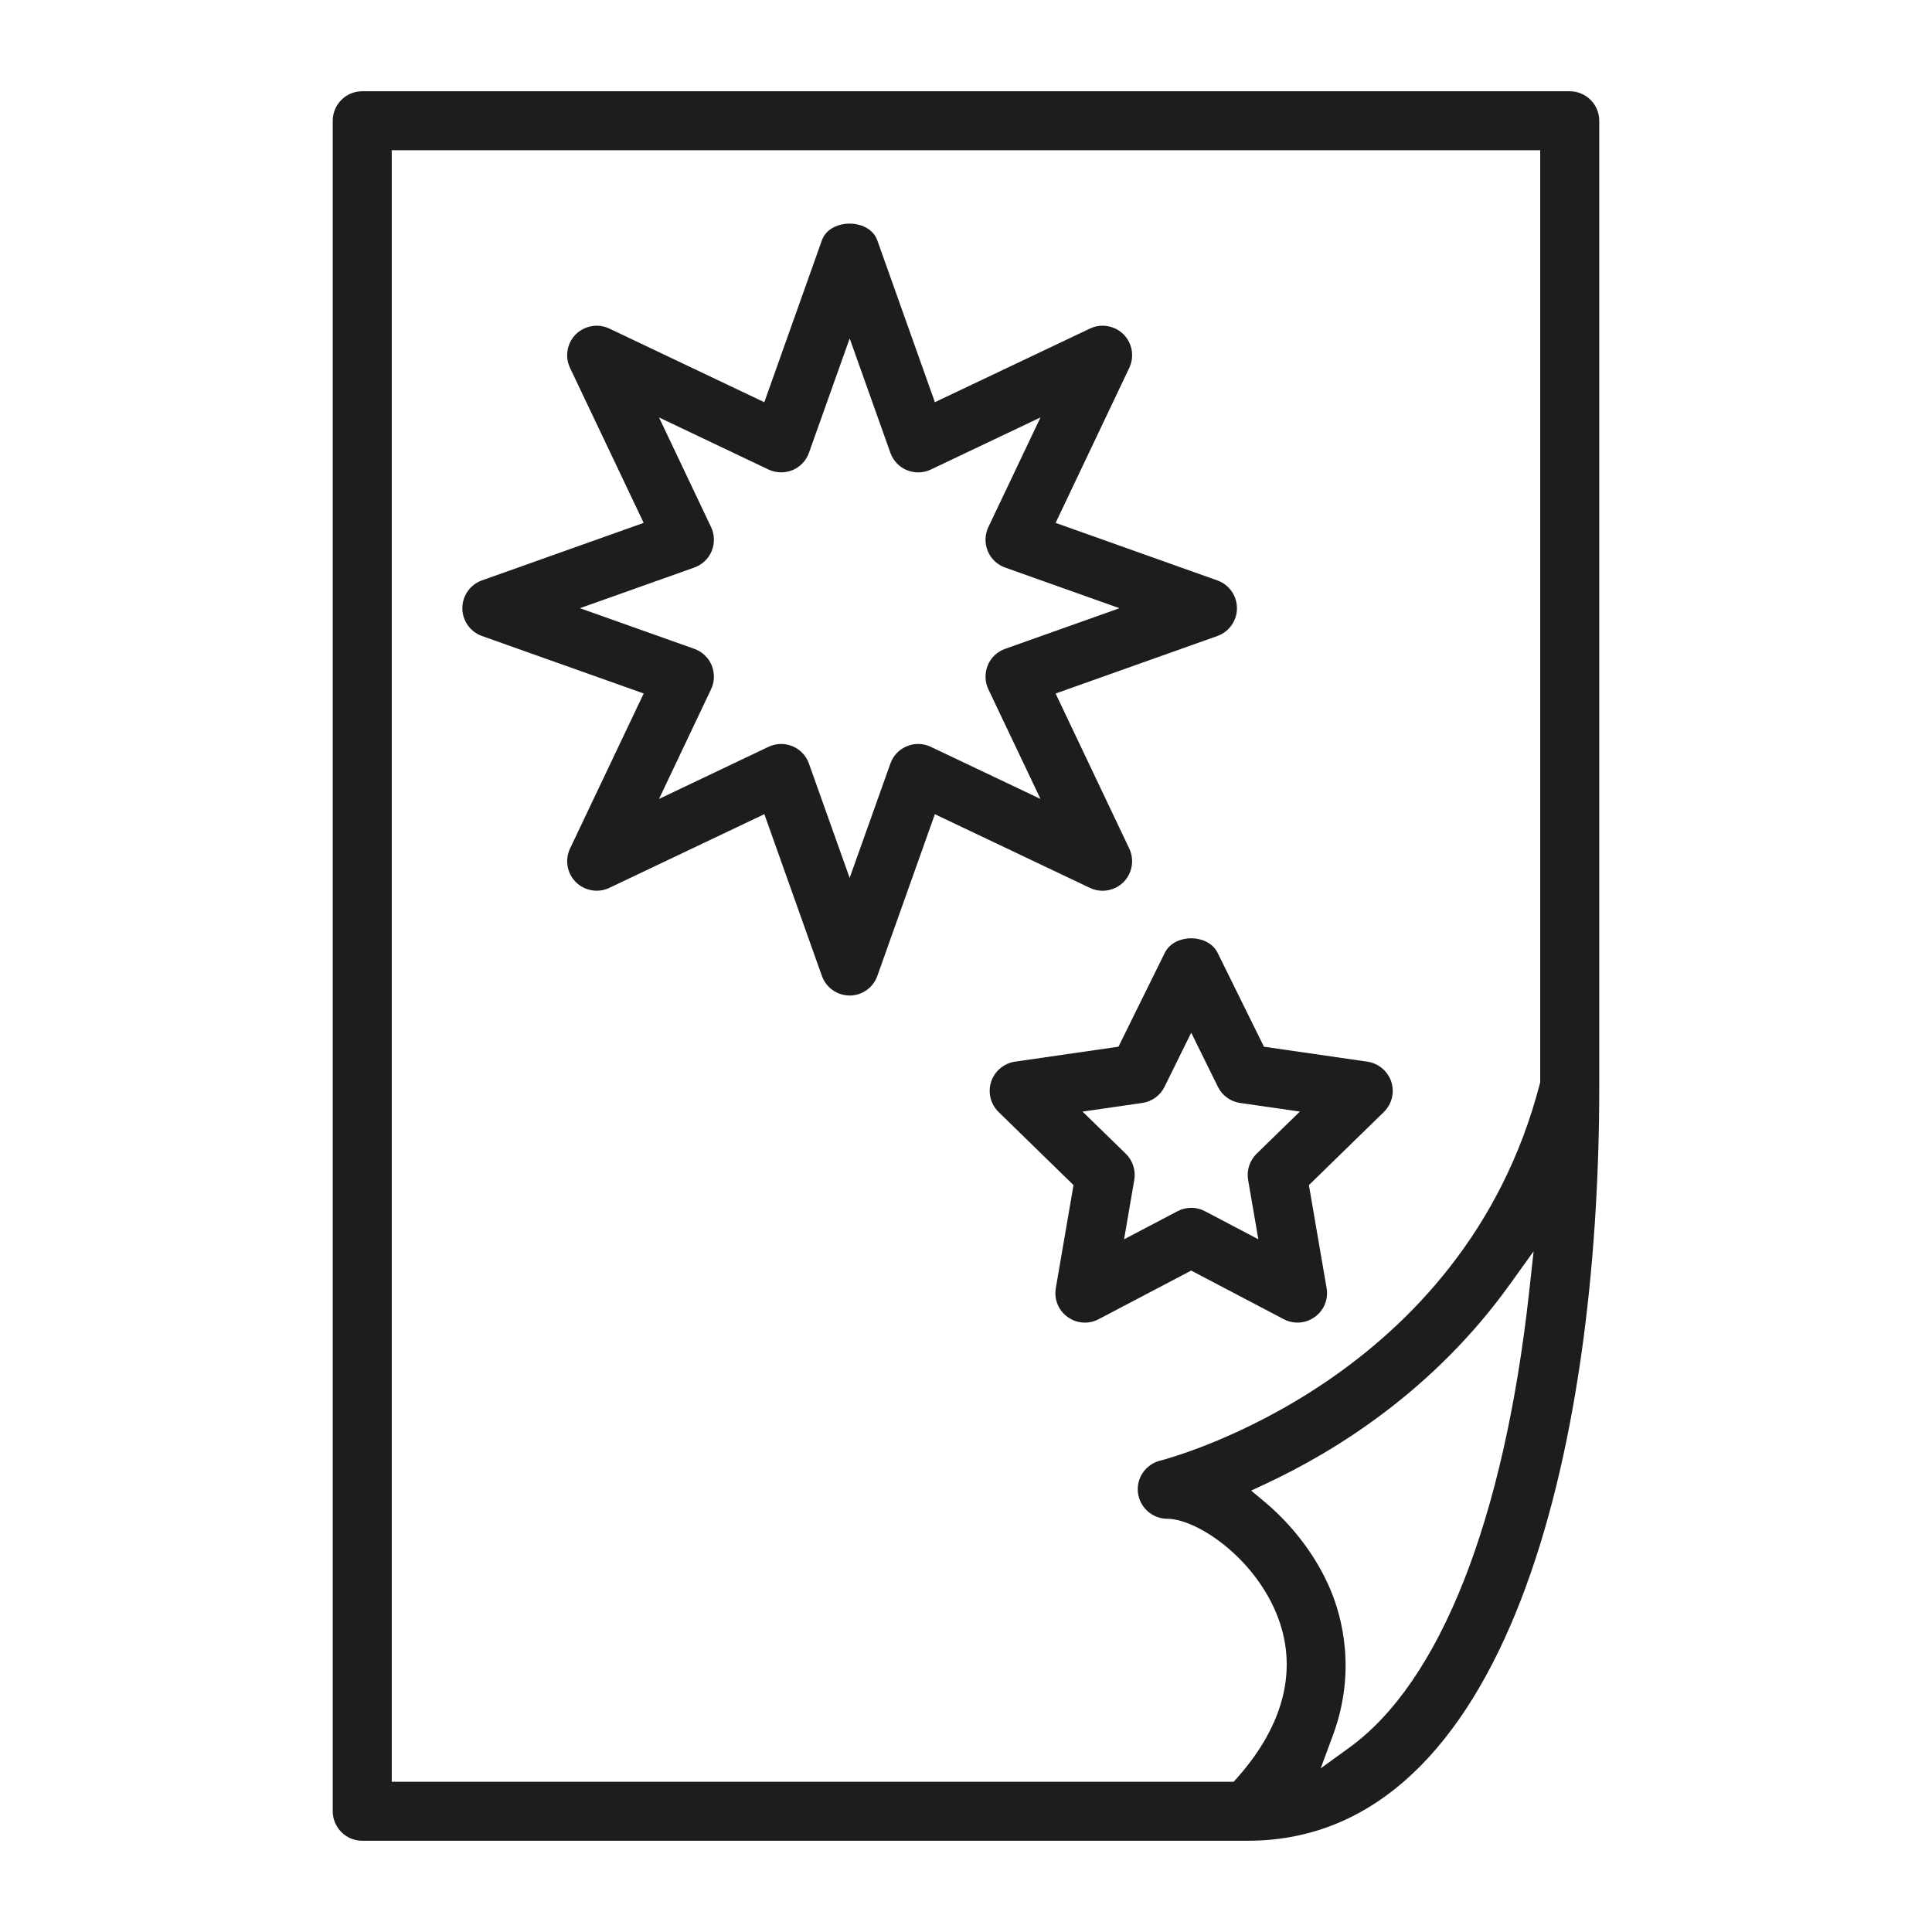 <?xml version="1.0" encoding="UTF-8"?><svg id="_レイヤー_2" xmlns="http://www.w3.org/2000/svg" viewBox="0 0 100 100"><defs><style>.cls-1{fill:none;}.cls-2{fill:#1d1d1f;}</style></defs><g id="_レイヤー_1-2"><g><rect class="cls-1" width="100" height="100"/><g><path class="cls-2" d="M18.75,95.277c-.842,0-1.528-.685-1.528-1.527V6.25c0-.842,.685-1.527,1.528-1.527h62.5c.842,0,1.527,.685,1.527,1.527V56.25c0,18.867-4.779,39.027-18.194,39.027H18.75Zm1.527-3.054H63.856l.166-.186c2.487-2.794,3.193-5.746,2.039-8.537-1.241-2.985-4.172-4.889-5.645-4.889-.766,0-1.417-.577-1.515-1.341-.095-.76,.396-1.477,1.143-1.665,.642-.166,15.706-4.214,19.66-19.521l.018-.068V7.777H20.277V92.223Zm57.865-25.735c-3.936,5.484-9.019,8.625-12.59,10.295l-.792,.371,.672,.56c1.515,1.264,2.741,2.903,3.452,4.616,.567,1.371,1.335,4.168,.11,7.482l-.635,1.717,1.483-1.074c4.701-3.405,8.006-11.78,9.306-23.582l.232-2.108-1.237,1.723Z"/><path class="cls-2" d="M43.978,51.527c-.645,0-1.223-.408-1.437-1.014l-2.978-8.372-8.024,3.815c-.205,.099-.423,.148-.651,.148-.406,0-.801-.163-1.084-.447-.456-.456-.576-1.153-.299-1.737l3.813-8.025-8.369-2.975c-.609-.215-1.018-.793-1.018-1.439s.407-1.224,1.013-1.439l8.373-2.978-3.813-8.023c-.277-.583-.157-1.281,.298-1.736,.284-.284,.68-.446,1.086-.446,.225,0,.449,.051,.648,.146l8.025,3.814,2.977-8.371c.228-.646,.917-.875,1.437-.875s1.209,.229,1.437,.874l2.978,8.371,8.026-3.812c.205-.098,.424-.147,.652-.147,.406,0,.801,.162,1.085,.446,.455,.455,.575,1.153,.298,1.737l-3.812,8.023,8.372,2.978c.607,.215,1.014,.793,1.014,1.439s-.408,1.224-1.017,1.439l-8.37,2.975,3.812,8.025c.277,.583,.157,1.282-.298,1.737-.284,.285-.679,.448-1.083,.448h0c-.228,0-.447-.049-.651-.147l-8.029-3.816-2.978,8.371c-.215,.608-.792,1.016-1.437,1.016Zm-3.545-13.019c.2,0,.398,.039,.587,.117,.397,.165,.708,.492,.85,.897l2.108,5.919,2.107-5.917c.143-.407,.454-.734,.853-.899,.187-.079,.383-.118,.583-.118,.228,0,.449,.051,.659,.15l5.677,2.697-2.698-5.674c-.186-.387-.198-.84-.033-1.243,.163-.398,.491-.709,.9-.853l5.919-2.103-5.922-2.105c-.407-.145-.733-.456-.897-.853-.165-.403-.154-.855,.031-1.24l2.699-5.677-5.677,2.697c-.206,.098-.426,.148-.653,.148-.202,0-.4-.04-.59-.117-.397-.165-.708-.492-.85-.897l-2.107-5.919-2.107,5.917c-.143,.407-.454,.735-.853,.9-.186,.075-.386,.113-.588,.113-.229,0-.449-.049-.655-.146l-5.665-2.695,2.692,5.672c.187,.388,.198,.84,.033,1.243-.163,.398-.49,.708-.897,.853l-5.922,2.105,5.918,2.103c.409,.144,.737,.456,.901,.853,.165,.403,.154,.855-.032,1.24l-2.693,5.677,5.667-2.698c.207-.098,.428-.148,.656-.148Z"/><path class="cls-2" d="M56.157,68.459c-.324,0-.635-.102-.899-.293-.475-.343-.708-.915-.609-1.495l.916-5.33-3.875-3.781c-.419-.411-.569-1.011-.389-1.567,.178-.55,.663-.958,1.235-1.042l5.356-.774,2.395-4.854c.275-.559,.887-.758,1.37-.758s1.094,.199,1.369,.758l2.396,4.855,5.356,.774c.572,.084,1.057,.492,1.235,1.041,.18,.556,.031,1.157-.389,1.568l-3.875,3.78,.916,5.33c.099,.579-.134,1.151-.608,1.493-.261,.191-.579,.294-.899,.294-.248,0-.493-.06-.708-.175l-4.794-2.518-4.791,2.517c-.219,.116-.464,.177-.709,.177Zm5.501-5.944c.245,0,.49,.061,.709,.176l2.764,1.453-.529-3.076c-.083-.497,.082-1.004,.443-1.355l2.236-2.178-3.091-.446c-.5-.072-.93-.384-1.151-.834l-1.382-2.803-1.382,2.802c-.222,.451-.652,.763-1.152,.835l-3.091,.447,2.236,2.178c.361,.351,.526,.859,.442,1.358l-.528,3.074,2.764-1.453c.219-.115,.465-.176,.71-.176Z"/></g></g></g></svg>